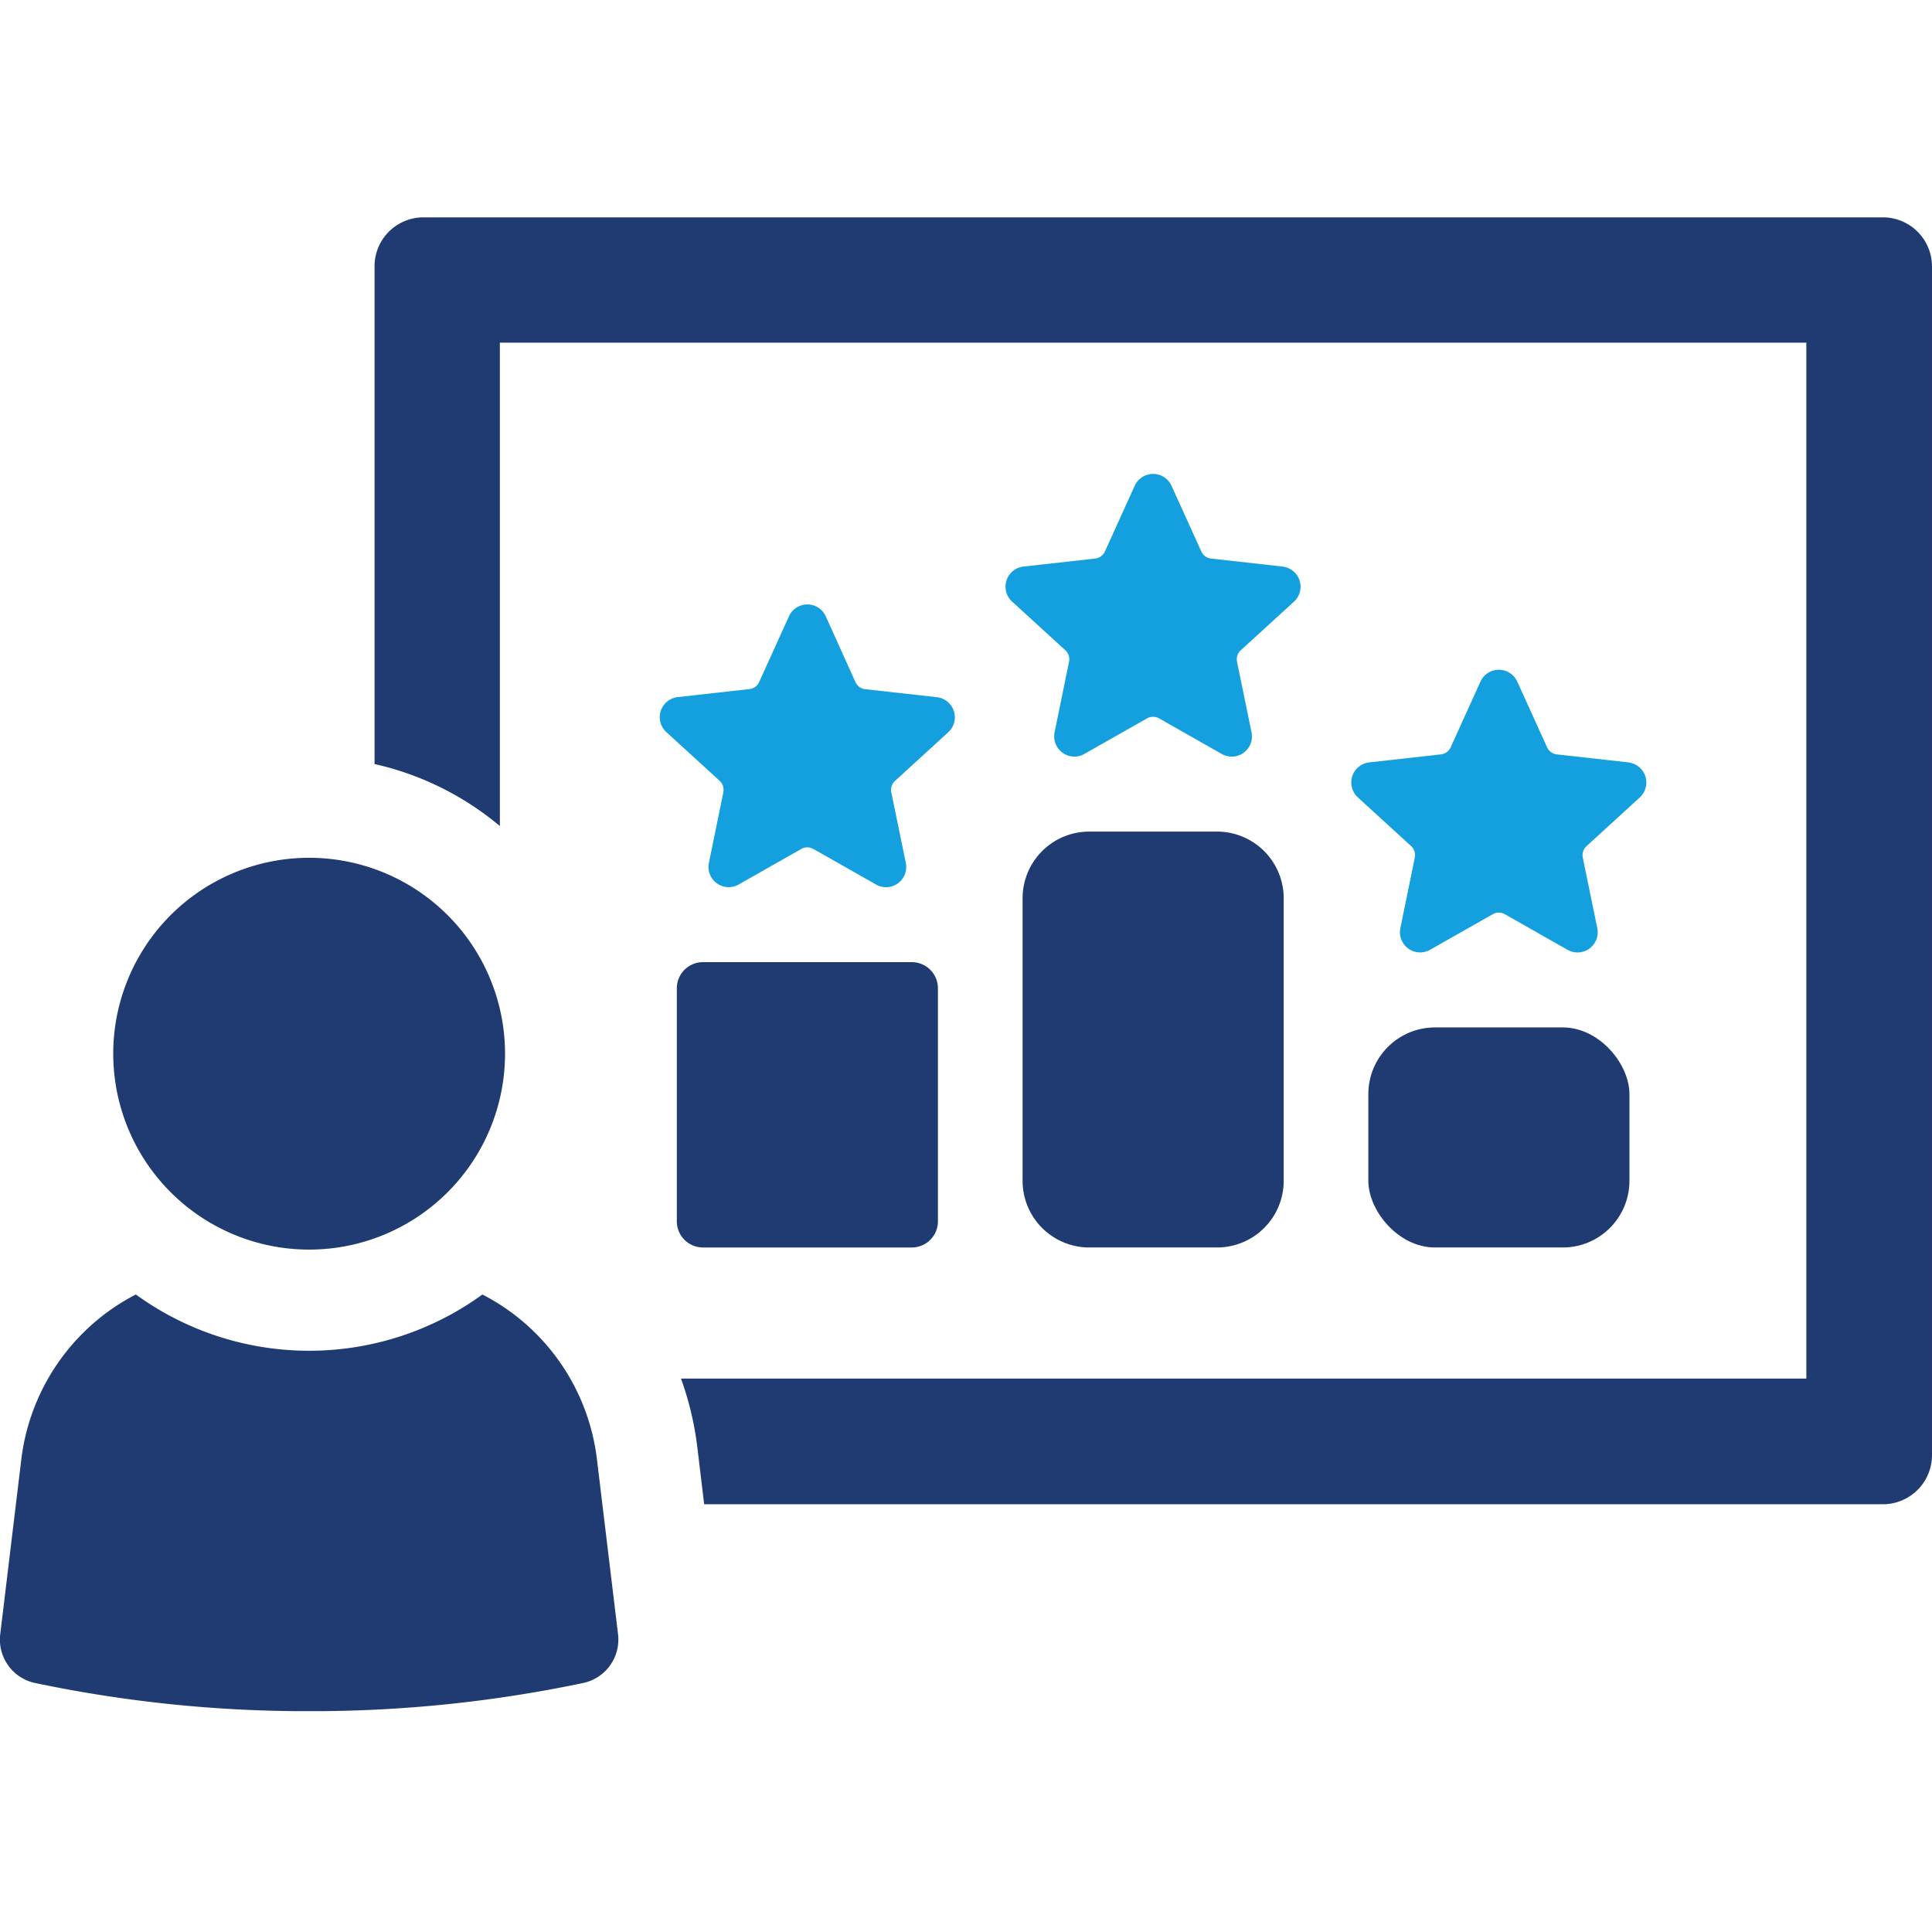 <svg xmlns="http://www.w3.org/2000/svg" xmlns:xlink="http://www.w3.org/1999/xlink" width="156" height="156" viewBox="0 0 156 156"><defs><clipPath id="clip-path"><rect id="&#x9577;&#x65B9;&#x5F62;_21" data-name="&#x9577;&#x65B9;&#x5F62; 21" width="156" height="156" transform="translate(121 616)" fill="#fff"></rect></clipPath><clipPath id="clip-path-2"><rect id="&#x9577;&#x65B9;&#x5F62;_6" data-name="&#x9577;&#x65B9;&#x5F62; 6" width="156.005" height="120.618" fill="none"></rect></clipPath></defs><g id="&#x30DE;&#x30B9;&#x30AF;&#x30B0;&#x30EB;&#x30FC;&#x30D7;_6" data-name="&#x30DE;&#x30B9;&#x30AF;&#x30B0;&#x30EB;&#x30FC;&#x30D7; 6" transform="translate(-121 -616)" clip-path="url(#clip-path)"><g id="&#x30B0;&#x30EB;&#x30FC;&#x30D7;_8" data-name="&#x30B0;&#x30EB;&#x30FC;&#x30D7; 8" transform="translate(120.995 633.55)"><g id="&#x30B0;&#x30EB;&#x30FC;&#x30D7;_7" data-name="&#x30B0;&#x30EB;&#x30FC;&#x30D7; 7" clip-path="url(#clip-path-2)"><path id="&#x30D1;&#x30B9;_22" data-name="&#x30D1;&#x30B9; 22" d="M198.972,0H81.122a3.948,3.948,0,0,0-3.953,3.953V44.142A23.908,23.908,0,0,1,87.288,49.15V10.12H192.78V93.765H101.913a25.251,25.251,0,0,1,1.318,5.534l.553,4.612h95.188a3.964,3.964,0,0,0,3.953-3.953V3.953A3.965,3.965,0,0,0,198.972,0" transform="translate(-46.921)" fill="#203a72"></path><path id="&#x30D1;&#x30B9;_23" data-name="&#x30D1;&#x30B9; 23" d="M39.152,163.565a15.818,15.818,0,1,0-15.814-15.82,15.823,15.823,0,0,0,15.814,15.82" transform="translate(-14.19 -80.216)" fill="#203a72"></path><path id="&#x30D1;&#x30B9;_24" data-name="&#x30D1;&#x30B9; 24" d="M38.96,221.883a23.814,23.814,0,0,1-27.986,0A17.327,17.327,0,0,0,1.726,235.2l-1.7,14.1a3.58,3.58,0,0,0,2.76,3.943,106.545,106.545,0,0,0,22.18,2.287,106.473,106.473,0,0,0,22.175-2.287,3.58,3.58,0,0,0,2.765-3.943l-1.7-14.1a17.268,17.268,0,0,0-9.247-13.314" transform="translate(0 -134.91)" fill="#203a72"></path><path id="&#x30D1;&#x30B9;_25" data-name="&#x30D1;&#x30B9; 25" d="M141.053,94.909l-1.168,5.706a1.631,1.631,0,0,0,2.4,1.745l5.062-2.874a.987.987,0,0,1,.974,0l5.066,2.876a1.63,1.63,0,0,0,2.4-1.746l-1.171-5.7a.987.987,0,0,1,.3-.925l4.3-3.932a1.633,1.633,0,0,0-.922-2.827l-5.788-.647a.977.977,0,0,1-.784-.569L149.322,80.7a1.631,1.631,0,0,0-2.97,0l-2.406,5.305a.979.979,0,0,1-.786.572l-5.789.647a1.632,1.632,0,0,0-.92,2.827l4.3,3.932a.984.984,0,0,1,.3.923" transform="translate(-82.641 -48.487)" fill="#14a0de"></path><path id="&#x30D1;&#x30B9;_26" data-name="&#x30D1;&#x30B9; 26" d="M141.547,176.464h16.862a2.11,2.11,0,0,0,2.11-2.11V155.534a2.11,2.11,0,0,0-2.11-2.11H141.547a2.11,2.11,0,0,0-2.11,2.11v18.819a2.11,2.11,0,0,0,2.11,2.11" transform="translate(-84.781 -93.285)" fill="#203a72"></path><path id="&#x30D1;&#x30B9;_27" data-name="&#x30D1;&#x30B9; 27" d="M229.528,60.334l-5.788-.647a.976.976,0,0,1-.784-.569l-2.411-5.309a1.631,1.631,0,0,0-2.97,0l-2.406,5.305a.977.977,0,0,1-.786.572l-5.79.647a1.633,1.633,0,0,0-.92,2.827l4.3,3.932a.985.985,0,0,1,.3.923l-1.168,5.706a1.631,1.631,0,0,0,2.4,1.745l5.062-2.874a.987.987,0,0,1,.974,0l5.066,2.876a1.63,1.63,0,0,0,2.4-1.746l-1.171-5.7a.986.986,0,0,1,.3-.925l4.3-3.932a1.632,1.632,0,0,0-.921-2.827" transform="translate(-125.947 -32.136)" fill="#14a0de"></path><path id="&#x9577;&#x65B9;&#x5F62;_4" data-name="&#x9577;&#x65B9;&#x5F62; 4" d="M5.384,0H15.7a5.384,5.384,0,0,1,5.384,5.384V28.2A5.383,5.383,0,0,1,15.7,33.581H5.384A5.384,5.384,0,0,1,0,28.2V5.384A5.384,5.384,0,0,1,5.384,0Z" transform="translate(82.574 49.597)" fill="#203a72"></path><path id="&#x30D1;&#x30B9;_28" data-name="&#x30D1;&#x30B9; 28" d="M300.751,100.673l-5.788-.647a.976.976,0,0,1-.784-.569l-2.411-5.309a1.631,1.631,0,0,0-2.97,0l-2.406,5.305a.978.978,0,0,1-.786.572l-5.789.647a1.633,1.633,0,0,0-.92,2.827l4.3,3.932a.985.985,0,0,1,.3.923l-1.168,5.706a1.631,1.631,0,0,0,2.4,1.745l5.062-2.874a.987.987,0,0,1,.974,0l5.066,2.876a1.63,1.63,0,0,0,2.4-1.746l-1.171-5.7a.986.986,0,0,1,.3-.925l4.3-3.932a1.632,1.632,0,0,0-.921-2.827" transform="translate(-169.252 -56.663)" fill="#14a0de"></path><rect id="&#x9577;&#x65B9;&#x5F62;_5" data-name="&#x9577;&#x65B9;&#x5F62; 5" width="21.083" height="17.769" rx="5.384" transform="translate(110.492 65.409)" fill="#203a72"></rect></g></g></g></svg>